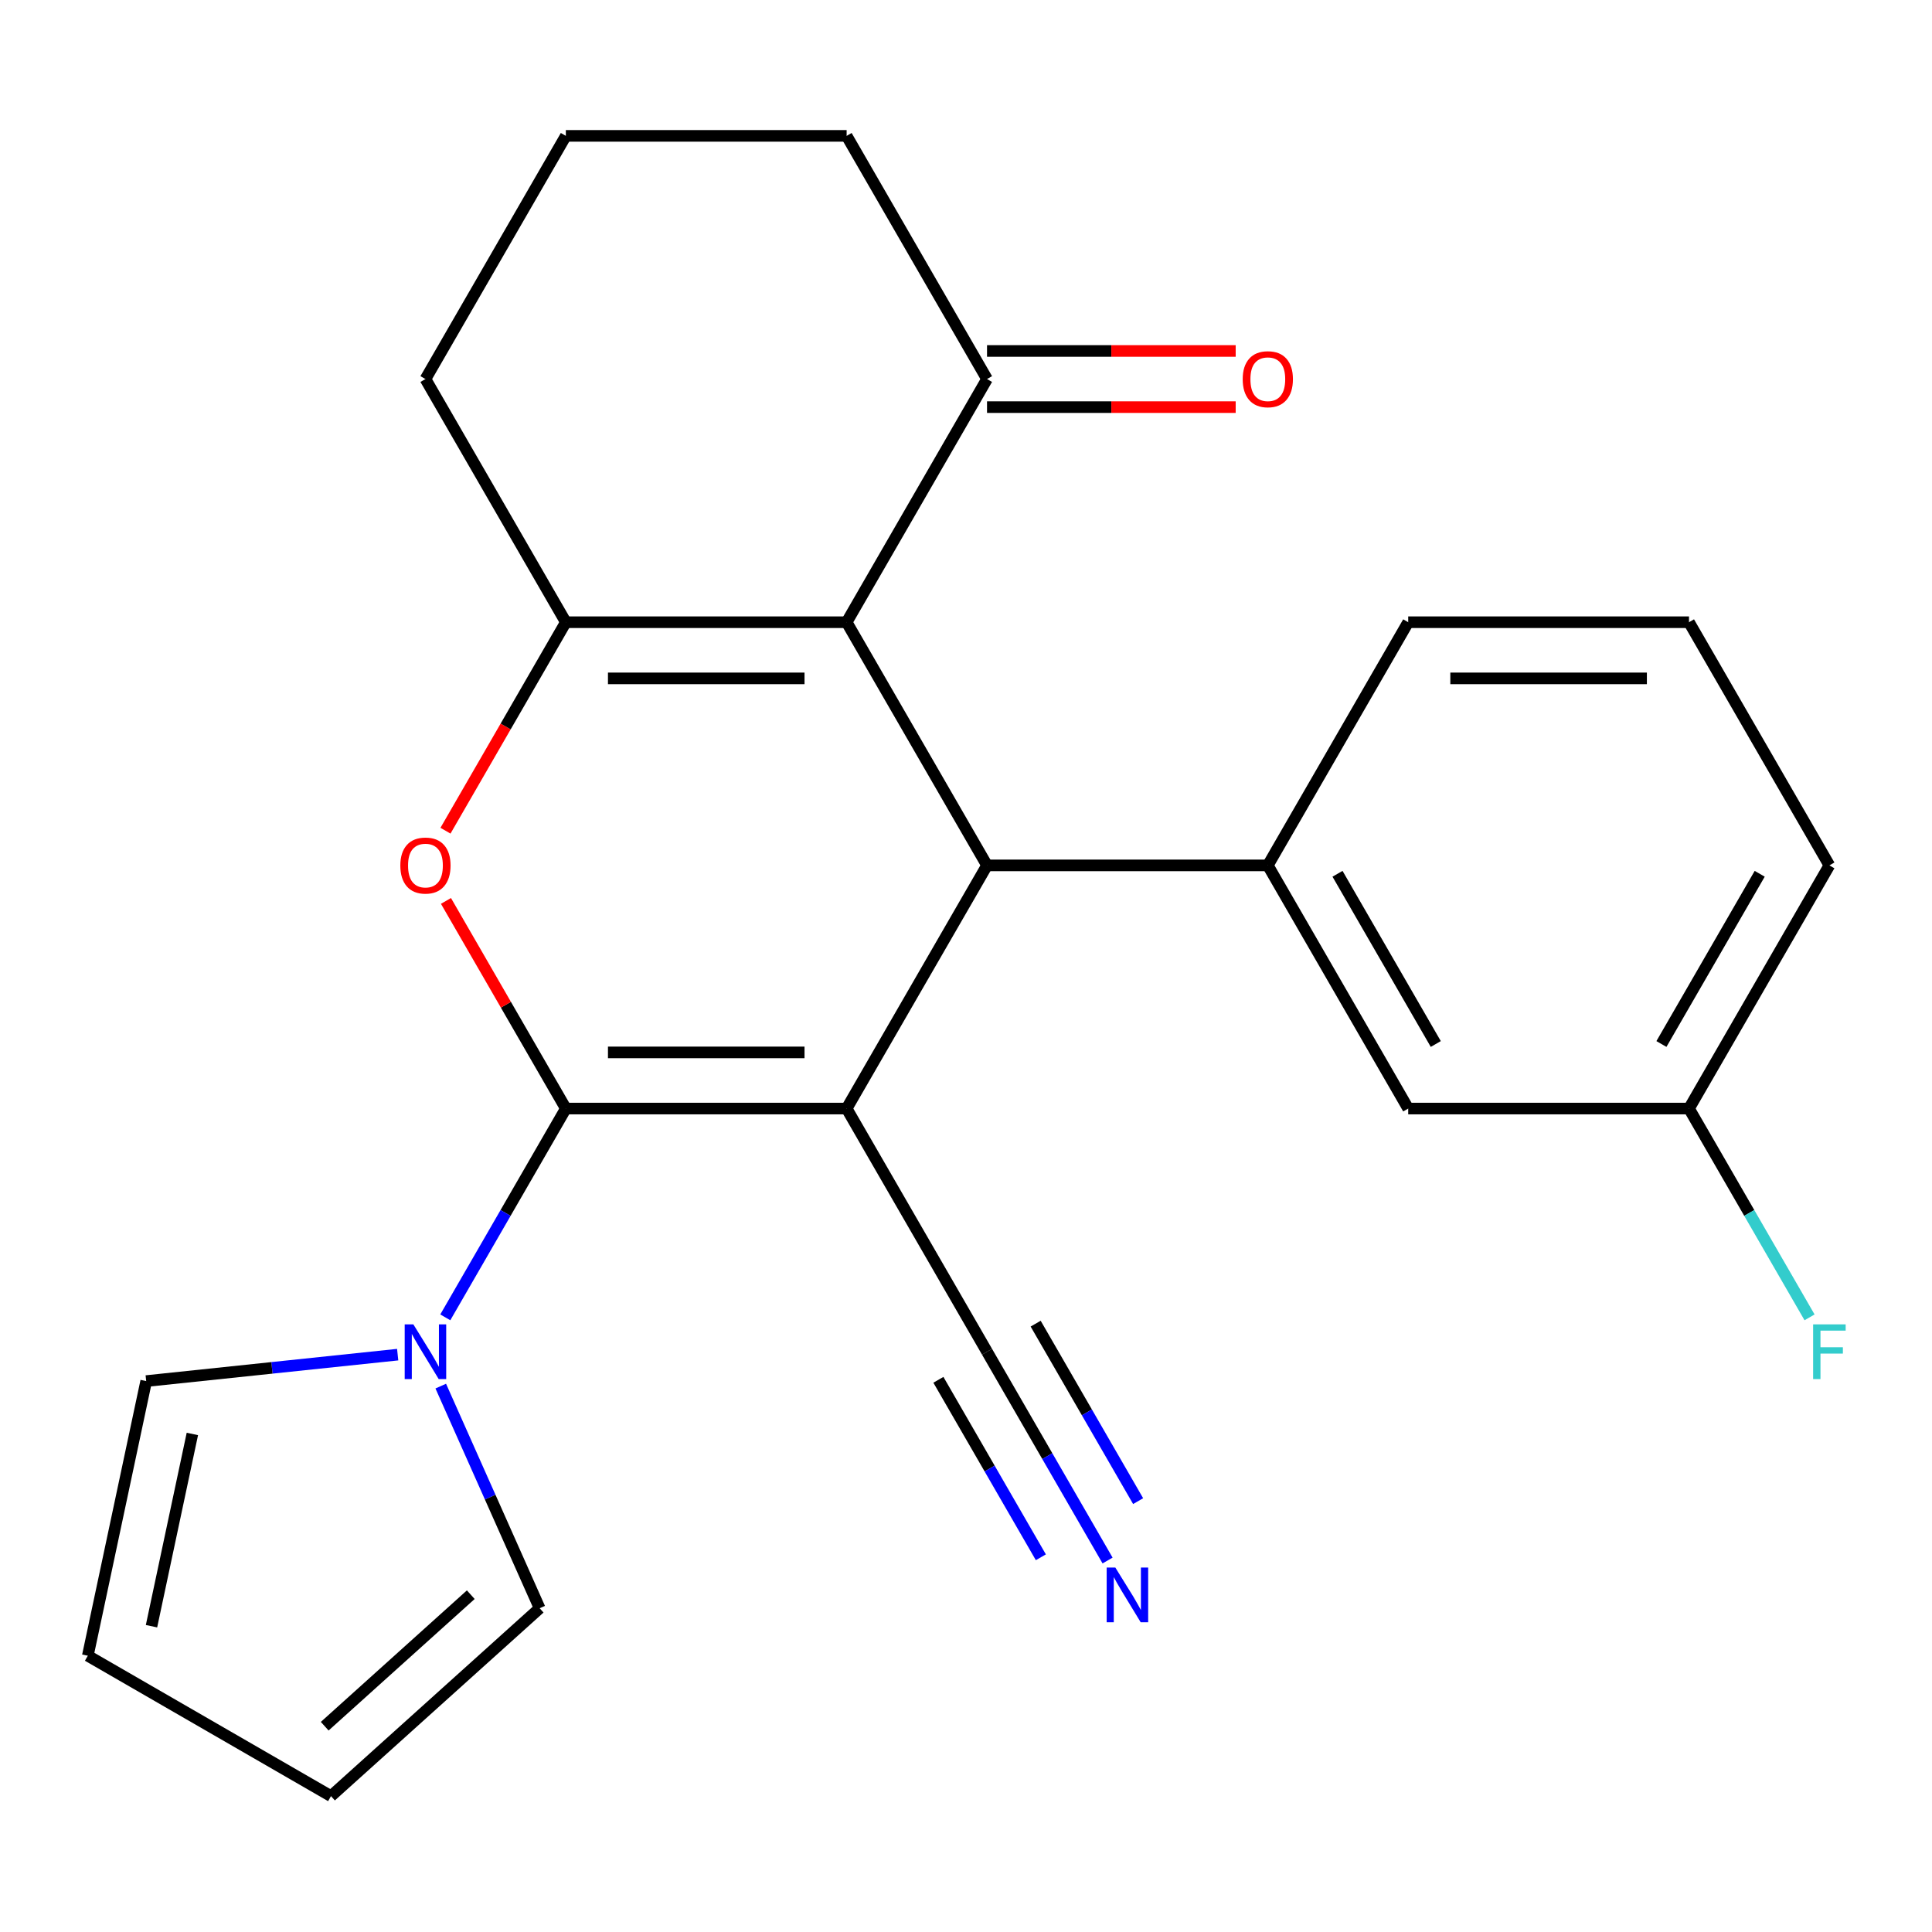 <?xml version='1.0' encoding='iso-8859-1'?>
<svg version='1.1' baseProfile='full'
              xmlns='http://www.w3.org/2000/svg'
                      xmlns:rdkit='http://www.rdkit.org/xml'
                      xmlns:xlink='http://www.w3.org/1999/xlink'
                  xml:space='preserve'
width='1000px' height='1000px' viewBox='0 0 1000 1000'>
<!-- END OF HEADER -->
<rect style='opacity:1.0;fill:#FFFFFF;stroke:none' width='1000' height='1000' x='0' y='0'> </rect>
<path class='bond-0' d='M 438.215,573.787 L 292.879,573.787' style='fill:none;fill-rule:evenodd;stroke:#000000;stroke-width:6px;stroke-linecap:butt;stroke-linejoin:miter;stroke-opacity:1' />
<path class='bond-0' d='M 416.415,544.72 L 314.68,544.72' style='fill:none;fill-rule:evenodd;stroke:#000000;stroke-width:6px;stroke-linecap:butt;stroke-linejoin:miter;stroke-opacity:1' />
<path class='bond-1' d='M 438.215,573.787 L 510.883,447.922' style='fill:none;fill-rule:evenodd;stroke:#000000;stroke-width:6px;stroke-linecap:butt;stroke-linejoin:miter;stroke-opacity:1' />
<path class='bond-7' d='M 438.215,573.787 L 510.883,699.652' style='fill:none;fill-rule:evenodd;stroke:#000000;stroke-width:6px;stroke-linecap:butt;stroke-linejoin:miter;stroke-opacity:1' />
<path class='bond-3' d='M 292.879,573.787 L 261.855,520.051' style='fill:none;fill-rule:evenodd;stroke:#000000;stroke-width:6px;stroke-linecap:butt;stroke-linejoin:miter;stroke-opacity:1' />
<path class='bond-3' d='M 261.855,520.051 L 230.831,466.316' style='fill:none;fill-rule:evenodd;stroke:#FF0000;stroke-width:6px;stroke-linecap:butt;stroke-linejoin:miter;stroke-opacity:1' />
<path class='bond-5' d='M 292.879,573.787 L 261.682,627.823' style='fill:none;fill-rule:evenodd;stroke:#000000;stroke-width:6px;stroke-linecap:butt;stroke-linejoin:miter;stroke-opacity:1' />
<path class='bond-5' d='M 261.682,627.823 L 230.484,681.858' style='fill:none;fill-rule:evenodd;stroke:#0000FF;stroke-width:6px;stroke-linecap:butt;stroke-linejoin:miter;stroke-opacity:1' />
<path class='bond-2' d='M 510.883,447.922 L 438.215,322.058' style='fill:none;fill-rule:evenodd;stroke:#000000;stroke-width:6px;stroke-linecap:butt;stroke-linejoin:miter;stroke-opacity:1' />
<path class='bond-6' d='M 510.883,447.922 L 656.219,447.922' style='fill:none;fill-rule:evenodd;stroke:#000000;stroke-width:6px;stroke-linecap:butt;stroke-linejoin:miter;stroke-opacity:1' />
<path class='bond-4' d='M 438.215,322.058 L 292.879,322.058' style='fill:none;fill-rule:evenodd;stroke:#000000;stroke-width:6px;stroke-linecap:butt;stroke-linejoin:miter;stroke-opacity:1' />
<path class='bond-4' d='M 416.415,351.125 L 314.68,351.125' style='fill:none;fill-rule:evenodd;stroke:#000000;stroke-width:6px;stroke-linecap:butt;stroke-linejoin:miter;stroke-opacity:1' />
<path class='bond-8' d='M 438.215,322.058 L 510.883,196.193' style='fill:none;fill-rule:evenodd;stroke:#000000;stroke-width:6px;stroke-linecap:butt;stroke-linejoin:miter;stroke-opacity:1' />
<path class='bond-24' d='M 230.577,429.969 L 261.728,376.013' style='fill:none;fill-rule:evenodd;stroke:#FF0000;stroke-width:6px;stroke-linecap:butt;stroke-linejoin:miter;stroke-opacity:1' />
<path class='bond-24' d='M 261.728,376.013 L 292.879,322.058' style='fill:none;fill-rule:evenodd;stroke:#000000;stroke-width:6px;stroke-linecap:butt;stroke-linejoin:miter;stroke-opacity:1' />
<path class='bond-16' d='M 292.879,322.058 L 220.211,196.193' style='fill:none;fill-rule:evenodd;stroke:#000000;stroke-width:6px;stroke-linecap:butt;stroke-linejoin:miter;stroke-opacity:1' />
<path class='bond-10' d='M 228.134,717.445 L 253.729,774.934' style='fill:none;fill-rule:evenodd;stroke:#0000FF;stroke-width:6px;stroke-linecap:butt;stroke-linejoin:miter;stroke-opacity:1' />
<path class='bond-10' d='M 253.729,774.934 L 279.325,832.423' style='fill:none;fill-rule:evenodd;stroke:#000000;stroke-width:6px;stroke-linecap:butt;stroke-linejoin:miter;stroke-opacity:1' />
<path class='bond-11' d='M 205.838,701.162 L 140.755,708.003' style='fill:none;fill-rule:evenodd;stroke:#0000FF;stroke-width:6px;stroke-linecap:butt;stroke-linejoin:miter;stroke-opacity:1' />
<path class='bond-11' d='M 140.755,708.003 L 75.672,714.844' style='fill:none;fill-rule:evenodd;stroke:#000000;stroke-width:6px;stroke-linecap:butt;stroke-linejoin:miter;stroke-opacity:1' />
<path class='bond-12' d='M 656.219,447.922 L 728.887,573.787' style='fill:none;fill-rule:evenodd;stroke:#000000;stroke-width:6px;stroke-linecap:butt;stroke-linejoin:miter;stroke-opacity:1' />
<path class='bond-12' d='M 692.293,452.269 L 743.16,540.374' style='fill:none;fill-rule:evenodd;stroke:#000000;stroke-width:6px;stroke-linecap:butt;stroke-linejoin:miter;stroke-opacity:1' />
<path class='bond-19' d='M 656.219,447.922 L 728.887,322.058' style='fill:none;fill-rule:evenodd;stroke:#000000;stroke-width:6px;stroke-linecap:butt;stroke-linejoin:miter;stroke-opacity:1' />
<path class='bond-9' d='M 510.883,699.652 L 542.081,753.687' style='fill:none;fill-rule:evenodd;stroke:#000000;stroke-width:6px;stroke-linecap:butt;stroke-linejoin:miter;stroke-opacity:1' />
<path class='bond-9' d='M 542.081,753.687 L 573.278,807.723' style='fill:none;fill-rule:evenodd;stroke:#0000FF;stroke-width:6px;stroke-linecap:butt;stroke-linejoin:miter;stroke-opacity:1' />
<path class='bond-9' d='M 485.711,714.185 L 512.228,760.116' style='fill:none;fill-rule:evenodd;stroke:#000000;stroke-width:6px;stroke-linecap:butt;stroke-linejoin:miter;stroke-opacity:1' />
<path class='bond-9' d='M 512.228,760.116 L 538.746,806.046' style='fill:none;fill-rule:evenodd;stroke:#0000FF;stroke-width:6px;stroke-linecap:butt;stroke-linejoin:miter;stroke-opacity:1' />
<path class='bond-9' d='M 536.056,685.118 L 562.574,731.048' style='fill:none;fill-rule:evenodd;stroke:#000000;stroke-width:6px;stroke-linecap:butt;stroke-linejoin:miter;stroke-opacity:1' />
<path class='bond-9' d='M 562.574,731.048 L 589.092,776.979' style='fill:none;fill-rule:evenodd;stroke:#0000FF;stroke-width:6px;stroke-linecap:butt;stroke-linejoin:miter;stroke-opacity:1' />
<path class='bond-13' d='M 510.883,210.727 L 575.235,210.727' style='fill:none;fill-rule:evenodd;stroke:#000000;stroke-width:6px;stroke-linecap:butt;stroke-linejoin:miter;stroke-opacity:1' />
<path class='bond-13' d='M 575.235,210.727 L 639.586,210.727' style='fill:none;fill-rule:evenodd;stroke:#FF0000;stroke-width:6px;stroke-linecap:butt;stroke-linejoin:miter;stroke-opacity:1' />
<path class='bond-13' d='M 510.883,181.659 L 575.235,181.659' style='fill:none;fill-rule:evenodd;stroke:#000000;stroke-width:6px;stroke-linecap:butt;stroke-linejoin:miter;stroke-opacity:1' />
<path class='bond-13' d='M 575.235,181.659 L 639.586,181.659' style='fill:none;fill-rule:evenodd;stroke:#FF0000;stroke-width:6px;stroke-linecap:butt;stroke-linejoin:miter;stroke-opacity:1' />
<path class='bond-20' d='M 510.883,196.193 L 438.215,70.328' style='fill:none;fill-rule:evenodd;stroke:#000000;stroke-width:6px;stroke-linecap:butt;stroke-linejoin:miter;stroke-opacity:1' />
<path class='bond-14' d='M 279.325,832.423 L 171.319,929.672' style='fill:none;fill-rule:evenodd;stroke:#000000;stroke-width:6px;stroke-linecap:butt;stroke-linejoin:miter;stroke-opacity:1' />
<path class='bond-14' d='M 243.674,825.409 L 168.07,893.483' style='fill:none;fill-rule:evenodd;stroke:#000000;stroke-width:6px;stroke-linecap:butt;stroke-linejoin:miter;stroke-opacity:1' />
<path class='bond-15' d='M 75.672,714.844 L 45.455,857.004' style='fill:none;fill-rule:evenodd;stroke:#000000;stroke-width:6px;stroke-linecap:butt;stroke-linejoin:miter;stroke-opacity:1' />
<path class='bond-15' d='M 99.571,742.211 L 78.419,841.723' style='fill:none;fill-rule:evenodd;stroke:#000000;stroke-width:6px;stroke-linecap:butt;stroke-linejoin:miter;stroke-opacity:1' />
<path class='bond-17' d='M 728.887,573.787 L 874.223,573.787' style='fill:none;fill-rule:evenodd;stroke:#000000;stroke-width:6px;stroke-linecap:butt;stroke-linejoin:miter;stroke-opacity:1' />
<path class='bond-25' d='M 171.319,929.672 L 45.455,857.004' style='fill:none;fill-rule:evenodd;stroke:#000000;stroke-width:6px;stroke-linecap:butt;stroke-linejoin:miter;stroke-opacity:1' />
<path class='bond-27' d='M 220.211,196.193 L 292.879,70.328' style='fill:none;fill-rule:evenodd;stroke:#000000;stroke-width:6px;stroke-linecap:butt;stroke-linejoin:miter;stroke-opacity:1' />
<path class='bond-18' d='M 874.223,573.787 L 905.421,627.823' style='fill:none;fill-rule:evenodd;stroke:#000000;stroke-width:6px;stroke-linecap:butt;stroke-linejoin:miter;stroke-opacity:1' />
<path class='bond-18' d='M 905.421,627.823 L 936.618,681.858' style='fill:none;fill-rule:evenodd;stroke:#33CCCC;stroke-width:6px;stroke-linecap:butt;stroke-linejoin:miter;stroke-opacity:1' />
<path class='bond-26' d='M 874.223,573.787 L 946.891,447.922' style='fill:none;fill-rule:evenodd;stroke:#000000;stroke-width:6px;stroke-linecap:butt;stroke-linejoin:miter;stroke-opacity:1' />
<path class='bond-26' d='M 859.951,540.374 L 910.818,452.269' style='fill:none;fill-rule:evenodd;stroke:#000000;stroke-width:6px;stroke-linecap:butt;stroke-linejoin:miter;stroke-opacity:1' />
<path class='bond-22' d='M 728.887,322.058 L 874.223,322.058' style='fill:none;fill-rule:evenodd;stroke:#000000;stroke-width:6px;stroke-linecap:butt;stroke-linejoin:miter;stroke-opacity:1' />
<path class='bond-22' d='M 750.688,351.125 L 852.423,351.125' style='fill:none;fill-rule:evenodd;stroke:#000000;stroke-width:6px;stroke-linecap:butt;stroke-linejoin:miter;stroke-opacity:1' />
<path class='bond-21' d='M 438.215,70.328 L 292.879,70.328' style='fill:none;fill-rule:evenodd;stroke:#000000;stroke-width:6px;stroke-linecap:butt;stroke-linejoin:miter;stroke-opacity:1' />
<path class='bond-23' d='M 874.223,322.058 L 946.891,447.922' style='fill:none;fill-rule:evenodd;stroke:#000000;stroke-width:6px;stroke-linecap:butt;stroke-linejoin:miter;stroke-opacity:1' />
<path  class='atom-4' d='M 207.211 448.002
Q 207.211 441.202, 210.571 437.402
Q 213.931 433.602, 220.211 433.602
Q 226.491 433.602, 229.851 437.402
Q 233.211 441.202, 233.211 448.002
Q 233.211 454.882, 229.811 458.802
Q 226.411 462.682, 220.211 462.682
Q 213.971 462.682, 210.571 458.802
Q 207.211 454.922, 207.211 448.002
M 220.211 459.482
Q 224.531 459.482, 226.851 456.602
Q 229.211 453.682, 229.211 448.002
Q 229.211 442.442, 226.851 439.642
Q 224.531 436.802, 220.211 436.802
Q 215.891 436.802, 213.531 439.602
Q 211.211 442.402, 211.211 448.002
Q 211.211 453.722, 213.531 456.602
Q 215.891 459.482, 220.211 459.482
' fill='#FF0000'/>
<path  class='atom-6' d='M 213.951 685.492
L 223.231 700.492
Q 224.151 701.972, 225.631 704.652
Q 227.111 707.332, 227.191 707.492
L 227.191 685.492
L 230.951 685.492
L 230.951 713.812
L 227.071 713.812
L 217.111 697.412
Q 215.951 695.492, 214.711 693.292
Q 213.511 691.092, 213.151 690.412
L 213.151 713.812
L 209.471 713.812
L 209.471 685.492
L 213.951 685.492
' fill='#0000FF'/>
<path  class='atom-10' d='M 577.291 811.356
L 586.571 826.356
Q 587.491 827.836, 588.971 830.516
Q 590.451 833.196, 590.531 833.356
L 590.531 811.356
L 594.291 811.356
L 594.291 839.676
L 590.411 839.676
L 580.451 823.276
Q 579.291 821.356, 578.051 819.156
Q 576.851 816.956, 576.491 816.276
L 576.491 839.676
L 572.811 839.676
L 572.811 811.356
L 577.291 811.356
' fill='#0000FF'/>
<path  class='atom-14' d='M 643.219 196.273
Q 643.219 189.473, 646.579 185.673
Q 649.939 181.873, 656.219 181.873
Q 662.499 181.873, 665.859 185.673
Q 669.219 189.473, 669.219 196.273
Q 669.219 203.153, 665.819 207.073
Q 662.419 210.953, 656.219 210.953
Q 649.979 210.953, 646.579 207.073
Q 643.219 203.193, 643.219 196.273
M 656.219 207.753
Q 660.539 207.753, 662.859 204.873
Q 665.219 201.953, 665.219 196.273
Q 665.219 190.713, 662.859 187.913
Q 660.539 185.073, 656.219 185.073
Q 651.899 185.073, 649.539 187.873
Q 647.219 190.673, 647.219 196.273
Q 647.219 201.993, 649.539 204.873
Q 651.899 207.753, 656.219 207.753
' fill='#FF0000'/>
<path  class='atom-19' d='M 938.471 685.492
L 955.311 685.492
L 955.311 688.732
L 942.271 688.732
L 942.271 697.332
L 953.871 697.332
L 953.871 700.612
L 942.271 700.612
L 942.271 713.812
L 938.471 713.812
L 938.471 685.492
' fill='#33CCCC'/>
</svg>
